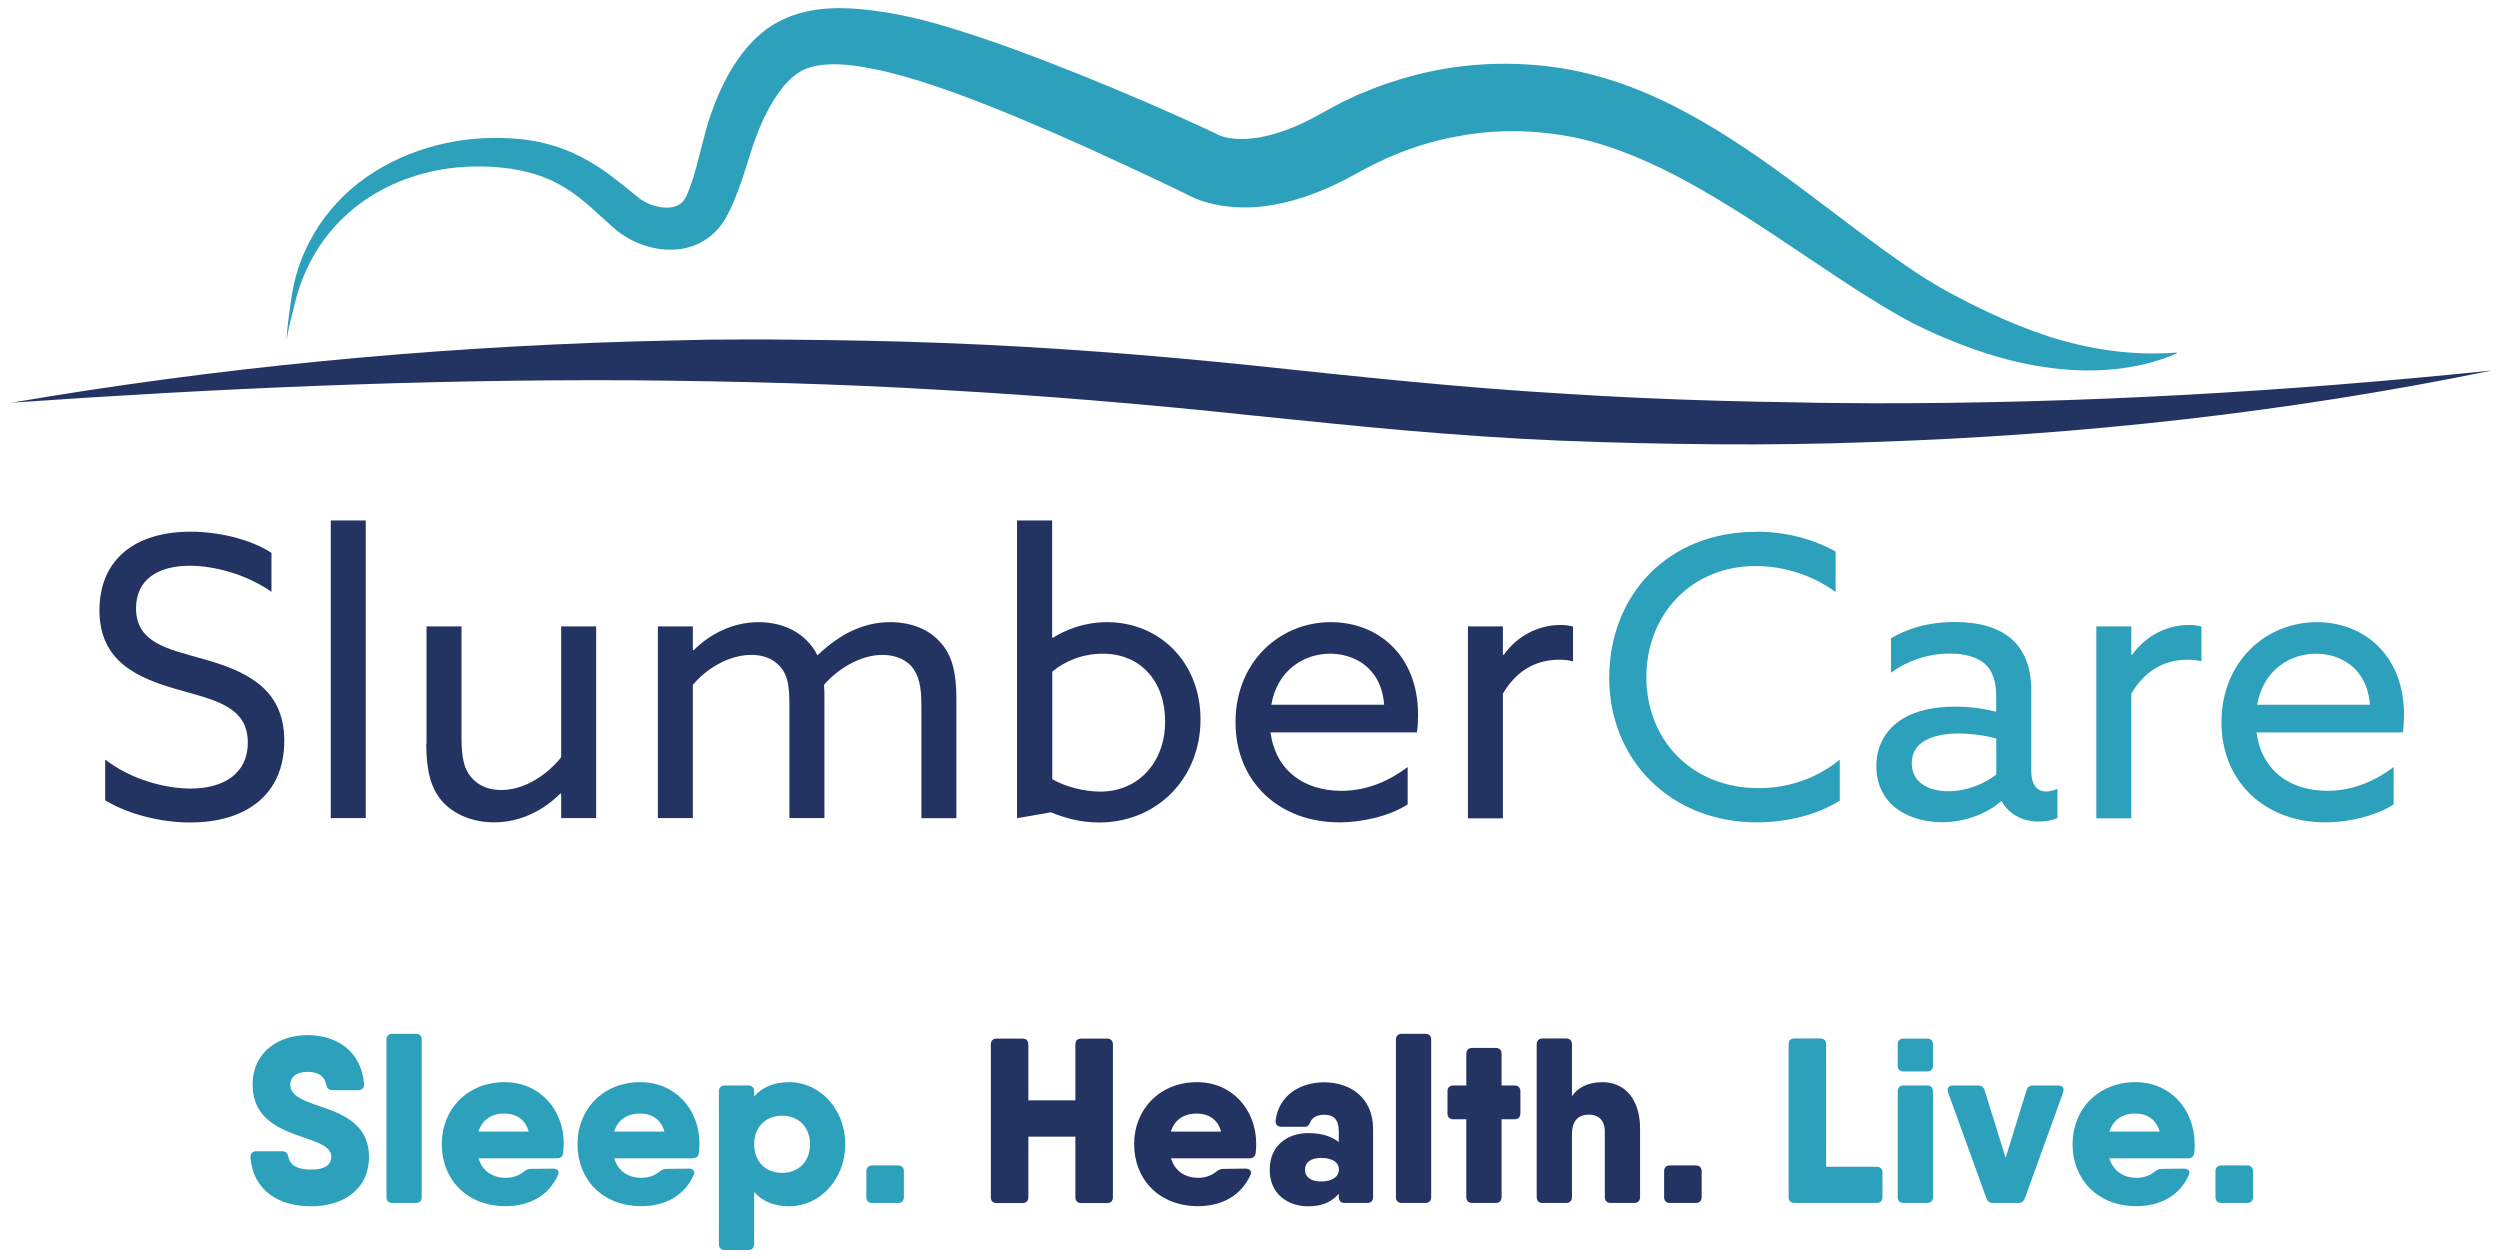 <svg xmlns="http://www.w3.org/2000/svg" width="145" height="73" viewBox="0 0 145 73" fill="none"><g clip-path="url(#clip0_4_851)"><path d="M14.529 67.128C14.514 66.896 14.653 66.772 14.87 66.772H16.365C16.566 66.772 16.683 66.88 16.721 67.097C16.83 67.586 17.24 67.834 18.046 67.834C18.929 67.834 19.216 67.493 19.216 67.097C19.216 66.539 18.534 66.291 17.705 66.004C16.357 65.539 14.653 64.981 14.653 62.896C14.653 60.989 16.202 60.036 17.829 60.036C19.456 60.036 20.951 60.897 21.114 62.873C21.129 63.106 20.99 63.23 20.773 63.23H19.278C19.076 63.23 18.968 63.121 18.921 62.904C18.813 62.4 18.456 62.168 17.829 62.168C17.147 62.168 16.837 62.509 16.837 62.904C16.837 63.478 17.395 63.749 18.185 64.036C19.549 64.508 21.4 65.005 21.4 67.105C21.4 69.012 19.874 69.965 18.046 69.965C16.218 69.965 14.692 69.105 14.529 67.128Z" fill="#2DA0BC"></path><path d="M22.415 69.431V60.3C22.415 60.083 22.539 59.959 22.756 59.959H24.119C24.336 59.959 24.46 60.083 24.46 60.3V69.431C24.46 69.648 24.336 69.772 24.119 69.772H22.756C22.539 69.772 22.415 69.648 22.415 69.431Z" fill="#2DA0BC"></path><path d="M30.665 65.633C30.456 64.857 29.852 64.586 29.255 64.586C28.488 64.586 27.962 64.958 27.752 65.633H30.673H30.665ZM32.695 66.369C32.695 66.547 32.679 66.71 32.664 66.873C32.641 67.09 32.501 67.183 32.3 67.183H27.752C28 67.989 28.636 68.314 29.348 68.314C29.728 68.314 30.115 68.175 30.355 67.973C30.495 67.865 30.603 67.795 30.781 67.795L32.09 67.78C32.338 67.78 32.47 67.942 32.362 68.159C31.827 69.345 30.712 69.958 29.325 69.958C27.063 69.958 25.622 68.392 25.622 66.361C25.622 64.33 27.117 62.765 29.271 62.765C31.262 62.765 32.702 64.307 32.702 66.361" fill="#2DA0BC"></path><path d="M38.536 65.633C38.327 64.857 37.722 64.586 37.126 64.586C36.359 64.586 35.832 64.958 35.623 65.633H38.543H38.536ZM40.565 66.369C40.565 66.547 40.55 66.71 40.534 66.873C40.511 67.09 40.372 67.183 40.17 67.183H35.623C35.871 67.989 36.506 68.314 37.219 68.314C37.598 68.314 37.986 68.175 38.226 67.973C38.365 67.865 38.474 67.795 38.652 67.795L39.961 67.78C40.209 67.78 40.341 67.942 40.232 68.159C39.698 69.345 38.582 69.958 37.196 69.958C34.934 69.958 33.493 68.392 33.493 66.361C33.493 64.33 34.988 62.765 37.141 62.765C39.132 62.765 40.573 64.307 40.573 66.361" fill="#2DA0BC"></path><path d="M46.98 66.369C46.98 65.346 46.298 64.71 45.36 64.71C44.423 64.71 43.741 65.353 43.741 66.369C43.741 67.384 44.423 68.028 45.36 68.028C46.298 68.028 46.98 67.384 46.98 66.369ZM49.025 66.369C49.025 68.4 47.553 69.965 45.771 69.965C44.857 69.965 44.198 69.655 43.741 69.136V72.159C43.741 72.376 43.617 72.5 43.401 72.5H42.037C41.82 72.5 41.696 72.376 41.696 72.159V63.3C41.696 63.082 41.82 62.958 42.037 62.958H43.401C43.617 62.958 43.741 63.082 43.741 63.3V63.594C44.198 63.075 44.857 62.765 45.771 62.765C47.553 62.765 49.025 64.33 49.025 66.361" fill="#2DA0BC"></path><path d="M50.248 69.43V67.935C50.248 67.718 50.373 67.594 50.589 67.594H52.084C52.301 67.594 52.425 67.718 52.425 67.935V69.43C52.425 69.647 52.301 69.772 52.084 69.772H50.589C50.373 69.772 50.248 69.647 50.248 69.43Z" fill="#2DA0BC"></path><path d="M64.549 60.579V69.438C64.549 69.655 64.425 69.779 64.208 69.779H62.713C62.496 69.779 62.372 69.655 62.372 69.438V65.927H59.645V69.438C59.645 69.655 59.521 69.779 59.304 69.779H57.809C57.592 69.779 57.468 69.655 57.468 69.438V60.579C57.468 60.362 57.592 60.238 57.809 60.238H59.304C59.521 60.238 59.645 60.362 59.645 60.579V63.819H62.372V60.579C62.372 60.362 62.496 60.238 62.713 60.238H64.208C64.425 60.238 64.549 60.362 64.549 60.579Z" fill="#233463"></path><path d="M70.823 65.633C70.614 64.857 70.01 64.586 69.413 64.586C68.647 64.586 68.12 64.958 67.911 65.633H70.831H70.823ZM72.861 66.369C72.861 66.547 72.845 66.71 72.83 66.873C72.799 67.09 72.667 67.183 72.466 67.183H67.918C68.166 67.989 68.801 68.314 69.514 68.314C69.894 68.314 70.281 68.175 70.521 67.973C70.661 67.865 70.769 67.795 70.939 67.795L72.249 67.78C72.497 67.78 72.628 67.942 72.52 68.159C71.985 69.345 70.87 69.958 69.483 69.958C67.221 69.958 65.78 68.392 65.78 66.361C65.78 64.33 67.275 62.765 69.429 62.765C71.42 62.765 72.861 64.307 72.861 66.361" fill="#233463"></path><path d="M77.656 67.842C77.656 67.415 77.284 67.16 76.618 67.16C75.99 67.16 75.688 67.446 75.688 67.842C75.688 68.237 75.99 68.524 76.618 68.524C77.284 68.524 77.656 68.237 77.656 67.842ZM79.639 65.478V69.431C79.639 69.648 79.515 69.772 79.298 69.772H77.989C77.772 69.772 77.648 69.648 77.648 69.431V69.237C77.284 69.663 76.749 69.966 75.89 69.966C74.689 69.966 73.643 69.26 73.643 67.842C73.643 66.423 74.689 65.718 75.89 65.718C76.749 65.718 77.284 65.958 77.648 66.237V65.625C77.648 64.958 77.377 64.656 76.804 64.656C76.385 64.656 76.122 64.819 76.013 65.051C75.928 65.245 75.866 65.354 75.657 65.354H74.325C74.108 65.354 73.968 65.23 73.984 64.997C74.162 63.524 75.417 62.773 76.804 62.773C78.299 62.773 79.639 63.648 79.639 65.485" fill="#233463"></path><path d="M80.964 69.431V60.3C80.964 60.083 81.088 59.959 81.305 59.959H82.668C82.885 59.959 83.009 60.083 83.009 60.3V69.431C83.009 69.648 82.885 69.772 82.668 69.772H81.305C81.088 69.772 80.964 69.648 80.964 69.431Z" fill="#233463"></path><path d="M88.183 63.299V64.578C88.183 64.795 88.059 64.919 87.843 64.919H87.091V69.43C87.091 69.647 86.967 69.772 86.75 69.772H85.387C85.17 69.772 85.046 69.647 85.046 69.43V64.919H84.295C84.078 64.919 83.954 64.795 83.954 64.578V63.299C83.954 63.082 84.078 62.958 84.295 62.958H85.046V61.121C85.046 60.904 85.17 60.78 85.387 60.78H86.75C86.967 60.78 87.091 60.904 87.091 61.121V62.958H87.843C88.059 62.958 88.183 63.082 88.183 63.299Z" fill="#233463"></path><path d="M95.124 65.454V69.43C95.124 69.648 95 69.772 94.783 69.772H93.42C93.203 69.772 93.079 69.648 93.079 69.43V65.632C93.079 64.95 92.684 64.648 92.165 64.648C91.553 64.648 91.174 64.989 91.174 65.795V69.43C91.174 69.648 91.05 69.772 90.833 69.772H89.469C89.252 69.772 89.128 69.648 89.128 69.43V60.571C89.128 60.354 89.252 60.23 89.469 60.23H90.833C91.05 60.23 91.174 60.354 91.174 60.571V63.578C91.491 63.106 92.072 62.765 92.948 62.765C94.218 62.765 95.124 63.741 95.124 65.447" fill="#233463"></path><path d="M96.519 69.43V67.935C96.519 67.718 96.643 67.594 96.86 67.594H98.355C98.572 67.594 98.696 67.718 98.696 67.935V69.43C98.696 69.647 98.572 69.772 98.355 69.772H96.86C96.643 69.772 96.519 69.647 96.519 69.43Z" fill="#233463"></path><path d="M109.184 68.012V69.43C109.184 69.648 109.06 69.772 108.844 69.772H104.079C103.862 69.772 103.739 69.648 103.739 69.43V60.571C103.739 60.354 103.862 60.23 104.079 60.23H105.574C105.791 60.23 105.915 60.354 105.915 60.571V67.671H108.844C109.06 67.671 109.184 67.795 109.184 68.012Z" fill="#2DA0BC"></path><path d="M110.067 61.803V60.579C110.067 60.362 110.191 60.238 110.408 60.238H111.772C111.989 60.238 112.112 60.362 112.112 60.579V61.803C112.112 62.02 111.989 62.145 111.772 62.145H110.408C110.191 62.145 110.067 62.02 110.067 61.803ZM110.067 69.431V63.3C110.067 63.082 110.191 62.958 110.408 62.958H111.772C111.989 62.958 112.112 63.082 112.112 63.3V69.431C112.112 69.648 111.989 69.772 111.772 69.772H110.408C110.191 69.772 110.067 69.648 110.067 69.431Z" fill="#2DA0BC"></path><path d="M119.665 63.354L117.442 69.5C117.372 69.679 117.248 69.772 117.063 69.772H115.591C115.397 69.772 115.281 69.679 115.211 69.5L112.988 63.354C112.91 63.106 113.027 62.959 113.274 62.959H114.731C114.925 62.959 115.056 63.051 115.11 63.245L116.327 67.152L117.535 63.245C117.589 63.051 117.729 62.959 117.915 62.959H119.387C119.634 62.959 119.743 63.106 119.658 63.354" fill="#2DA0BC"></path><path d="M125.259 65.633C125.049 64.857 124.445 64.586 123.849 64.586C123.082 64.586 122.555 64.958 122.346 65.633H125.266H125.259ZM127.296 66.369C127.296 66.547 127.28 66.71 127.265 66.873C127.234 67.09 127.102 67.183 126.893 67.183H122.346C122.594 67.989 123.229 68.314 123.942 68.314C124.321 68.314 124.709 68.175 124.949 67.973C125.088 67.865 125.197 67.795 125.367 67.795L126.676 67.78C126.924 67.78 127.056 67.942 126.947 68.159C126.421 69.345 125.297 69.958 123.911 69.958C121.649 69.958 120.208 68.392 120.208 66.361C120.208 64.33 121.703 62.765 123.856 62.765C125.847 62.765 127.288 64.307 127.288 66.361" fill="#2DA0BC"></path><path d="M128.497 69.43V67.935C128.497 67.718 128.621 67.594 128.837 67.594H130.333C130.549 67.594 130.673 67.718 130.673 67.935V69.43C130.673 69.647 130.549 69.772 130.333 69.772H128.837C128.621 69.772 128.497 69.647 128.497 69.43Z" fill="#2DA0BC"></path><path d="M6.108 44.061C7.642 45.239 9.61 45.736 11.051 45.736C12.995 45.736 14.374 44.852 14.374 43.069C14.374 40.969 12.453 40.604 10.307 39.992C8.006 39.333 5.768 38.388 5.768 35.403C5.768 32.419 7.867 30.838 11.051 30.838C12.585 30.838 14.436 31.225 15.745 32.063V34.326C14.258 33.287 12.406 32.814 11.004 32.814C9.176 32.814 7.89 33.605 7.89 35.279C7.89 37.31 9.788 37.651 11.771 38.217C14.142 38.891 16.489 39.845 16.489 42.961C16.489 46.077 14.297 47.704 11.02 47.704C9.439 47.704 7.518 47.278 6.101 46.418V44.069L6.108 44.061Z" fill="#233463"></path><path d="M21.214 30.187H19.185V47.449H21.214V30.187Z" fill="#233463"></path><path d="M24.739 43.131V36.333H26.768V42.751C26.768 43.976 26.923 44.604 27.311 45.053C27.76 45.619 28.419 45.821 29.069 45.821C30.448 45.821 31.757 44.914 32.547 43.922V36.333H34.577V47.448H32.547V46.045L32.501 46.022C31.533 46.991 30.2 47.696 28.659 47.696C27.528 47.696 26.381 47.309 25.63 46.456C24.994 45.712 24.723 44.72 24.723 43.139" fill="#233463"></path><path d="M53.44 40.875C53.44 39.813 53.285 39.139 52.874 38.659C52.448 38.163 51.767 37.984 51.178 37.984C49.892 37.984 48.56 38.821 47.793 39.721C47.816 39.968 47.816 40.24 47.816 40.511V47.448H45.786V40.875C45.786 39.682 45.655 39.139 45.267 38.682C44.818 38.163 44.206 37.984 43.571 37.984C42.262 37.984 40.953 38.798 40.186 39.721V47.448H38.156V36.333H40.186V37.69L40.232 37.713C41.162 36.791 42.471 36.085 44.005 36.085C45.384 36.085 46.739 36.674 47.413 38.008C48.746 36.744 50.101 36.085 51.635 36.085C52.828 36.085 53.874 36.488 54.548 37.263C55.222 38.008 55.47 39 55.47 40.519V47.456H53.44V40.883V40.875Z" fill="#233463"></path><path d="M58.994 30.187H61.024V36.969L61.07 36.992C61.768 36.543 62.875 36.085 64.208 36.085C67.213 36.085 69.63 38.364 69.63 41.736C69.63 45.108 67.144 47.704 63.735 47.704C62.697 47.704 61.791 47.456 60.954 47.115L58.987 47.456V30.195L58.994 30.187ZM63.805 45.914C66.059 45.914 67.578 44.178 67.578 41.844C67.578 39.511 66.152 37.915 63.968 37.915C62.775 37.915 61.775 38.341 61.032 38.953V45.193C61.752 45.619 62.883 45.914 63.813 45.914" fill="#233463"></path><path d="M73.689 42.48C73.984 44.673 75.611 45.867 77.803 45.867C79.337 45.867 80.623 45.255 81.645 44.487V46.658C80.654 47.293 79.12 47.696 77.671 47.696C74.24 47.696 71.66 45.394 71.66 41.891C71.66 38.387 74.216 36.085 77.191 36.085C79.902 36.085 82.249 37.984 82.249 41.465C82.249 41.806 82.226 42.209 82.18 42.48H73.689ZM73.736 40.875H80.282C80.104 38.659 78.477 37.914 77.144 37.914C75.68 37.914 74.092 38.821 73.736 40.875Z" fill="#233463"></path><path d="M85.139 36.333H87.168V37.961L87.215 37.984C87.982 36.899 89.198 36.248 90.515 36.248C90.74 36.248 90.988 36.271 91.236 36.341V38.356C90.964 38.287 90.693 38.263 90.445 38.263C88.935 38.263 87.874 39.031 87.168 40.232V47.464H85.139V36.349V36.333Z" fill="#233463"></path><path d="M101.856 30.838C103.576 30.838 105.172 31.264 106.465 31.993V34.341C105.249 33.434 103.576 32.83 101.833 32.83C98.107 32.83 95.489 35.628 95.489 39.271C95.489 42.914 98.107 45.712 102.011 45.712C103.816 45.712 105.42 45.1 106.706 44.061V46.433C105.396 47.27 103.615 47.697 101.895 47.697C96.929 47.697 93.335 44.108 93.335 39.318C93.335 34.527 96.72 30.846 101.848 30.846" fill="#2DA0BC"></path><path d="M110.006 46.906C109.285 46.363 108.828 45.526 108.828 44.441C108.828 43.201 109.417 42.294 110.292 41.728C111.129 41.186 112.26 40.984 113.406 40.984C114.266 40.984 115.056 41.1 115.777 41.279V40.349C115.777 39.535 115.575 38.922 115.142 38.519C114.716 38.139 114.034 37.907 113.089 37.907C111.687 37.907 110.517 38.403 109.68 39.015V37.023C110.54 36.504 111.733 36.078 113.383 36.078C114.739 36.078 115.908 36.372 116.706 37.093C117.357 37.682 117.814 38.628 117.814 40.007V44.728C117.814 45.402 118.062 45.906 118.674 45.906C118.899 45.906 119.147 45.836 119.332 45.751V47.449C119.061 47.565 118.674 47.65 118.248 47.65C117.365 47.65 116.528 47.263 116.102 46.472H116.056C115.42 47.061 114.135 47.689 112.647 47.689C111.741 47.689 110.749 47.464 110.006 46.898M115.785 44.914V42.837C115.173 42.658 114.32 42.542 113.616 42.542C112.237 42.542 110.881 42.945 110.881 44.263C110.881 45.348 111.803 45.891 113.004 45.891C114.065 45.891 115.103 45.464 115.785 44.922" fill="#2DA0BC"></path><path d="M121.587 36.333H123.616V37.961L123.663 37.984C124.43 36.899 125.646 36.248 126.963 36.248C127.187 36.248 127.435 36.271 127.683 36.341V38.356C127.412 38.287 127.141 38.263 126.893 38.263C125.382 38.263 124.321 39.031 123.616 40.232V47.464H121.587V36.349V36.333Z" fill="#2DA0BC"></path><path d="M130.875 42.48C131.169 44.673 132.796 45.867 134.988 45.867C136.522 45.867 137.816 45.255 138.831 44.487V46.658C137.839 47.293 136.305 47.696 134.857 47.696C131.425 47.696 128.845 45.394 128.845 41.891C128.845 38.387 131.402 36.085 134.376 36.085C137.088 36.085 139.435 37.984 139.435 41.465C139.435 41.806 139.412 42.209 139.365 42.48H130.875ZM130.914 40.875H137.459C137.281 38.659 135.654 37.914 134.322 37.914C132.858 37.914 131.278 38.821 130.914 40.875Z" fill="#2DA0BC"></path><path d="M126.273 20.49C123.887 21.529 121.106 21.692 118.48 21.273C117.156 21.079 115.862 20.73 114.607 20.296C113.98 20.079 113.36 19.839 112.756 19.583C112.453 19.459 112.151 19.32 111.849 19.18C111.547 19.041 111.237 18.893 110.935 18.738C109.734 18.11 108.627 17.413 107.534 16.715C106.442 16.01 105.381 15.289 104.32 14.584C102.205 13.158 100.105 11.778 97.96 10.592C95.814 9.422 93.606 8.453 91.367 7.98C89.129 7.523 86.774 7.476 84.527 7.91C83.396 8.112 82.288 8.429 81.219 8.848L80.421 9.181L79.639 9.553C79.383 9.685 79.128 9.825 78.872 9.956L78.446 10.189C78.291 10.274 78.136 10.359 77.974 10.437C76.703 11.088 75.324 11.631 73.79 11.894C73.023 12.026 72.218 12.072 71.389 11.995C70.971 11.956 70.552 11.886 70.118 11.77C69.902 11.716 69.685 11.646 69.46 11.561C69.344 11.514 69.235 11.468 69.111 11.414L68.925 11.321L68.817 11.266L68.755 11.228L68.654 11.165L68.871 11.29C67.624 10.677 66.338 10.08 65.068 9.491C63.789 8.894 62.511 8.313 61.225 7.755C58.654 6.639 56.051 5.561 53.456 4.732C52.813 4.531 52.162 4.345 51.534 4.19C51.232 4.112 50.884 4.042 50.566 3.98C50.241 3.918 49.923 3.864 49.605 3.817C48.358 3.647 47.204 3.701 46.445 4.135C46.259 4.244 46.065 4.383 45.872 4.554C45.686 4.74 45.492 4.934 45.322 5.166C44.965 5.616 44.648 6.158 44.369 6.724C44.09 7.298 43.858 7.887 43.648 8.515C43.431 9.158 43.238 9.84 42.99 10.553C42.866 10.91 42.734 11.274 42.579 11.638C42.502 11.824 42.417 12.003 42.331 12.189L42.192 12.46C42.13 12.576 42.076 12.685 41.998 12.801C41.719 13.243 41.324 13.661 40.844 13.948C40.372 14.243 39.837 14.405 39.334 14.46C38.311 14.56 37.397 14.32 36.591 13.902C36.39 13.793 36.196 13.677 36.002 13.545C35.91 13.475 35.817 13.406 35.724 13.328C35.631 13.251 35.577 13.196 35.499 13.134L34.693 12.406C33.686 11.46 32.687 10.708 31.494 10.259C30.898 10.034 30.278 9.887 29.619 9.786C28.961 9.693 28.295 9.646 27.621 9.654C24.956 9.67 22.229 10.553 20.184 12.375C19.162 13.274 18.333 14.405 17.759 15.677C17.465 16.312 17.248 16.963 17.085 17.661C16.915 18.351 16.729 19.041 16.621 19.738C16.644 19.025 16.76 18.32 16.853 17.614C16.938 16.917 17.093 16.188 17.318 15.498C17.783 14.119 18.549 12.824 19.564 11.739C20.571 10.646 21.834 9.794 23.19 9.174C24.553 8.561 26.033 8.181 27.528 8.05C28.279 7.988 29.031 7.98 29.79 8.034C30.549 8.088 31.324 8.212 32.083 8.445C32.842 8.67 33.57 9.003 34.244 9.398C34.926 9.794 35.538 10.259 36.103 10.716L36.924 11.375C36.986 11.421 37.064 11.491 37.11 11.522C37.157 11.561 37.211 11.592 37.258 11.623C37.366 11.685 37.474 11.747 37.591 11.801C38.055 12.01 38.582 12.088 38.977 12.018C39.38 11.933 39.589 11.77 39.775 11.445C39.798 11.406 39.814 11.359 39.837 11.313L39.922 11.104C39.977 10.964 40.038 10.817 40.085 10.669C40.193 10.375 40.286 10.057 40.372 9.739C40.55 9.096 40.712 8.406 40.906 7.685C41.1 6.957 41.363 6.205 41.673 5.484C41.991 4.763 42.362 4.05 42.858 3.36C43.098 3.011 43.385 2.678 43.695 2.353C44.02 2.035 44.377 1.725 44.795 1.461C45.632 0.942 46.561 0.671 47.421 0.554C48.296 0.438 49.125 0.461 49.908 0.531C50.303 0.562 50.682 0.616 51.062 0.671C51.441 0.725 51.79 0.787 52.185 0.864C52.944 1.012 53.672 1.198 54.393 1.399C57.236 2.221 59.924 3.244 62.604 4.314C65.277 5.391 67.895 6.515 70.521 7.747L70.738 7.871L70.676 7.833H70.699L70.792 7.879C70.87 7.902 70.955 7.933 71.048 7.957C71.234 8.003 71.443 8.034 71.66 8.05C72.102 8.081 72.582 8.05 73.07 7.964C74.054 7.786 75.084 7.399 76.083 6.879C76.207 6.817 76.331 6.747 76.455 6.678L76.874 6.445C77.183 6.282 77.485 6.112 77.795 5.949L78.748 5.499L79.724 5.104C81.033 4.608 82.397 4.228 83.783 3.988C85.17 3.755 86.58 3.662 87.982 3.709C89.384 3.763 90.786 3.934 92.157 4.283C94.907 4.965 97.379 6.197 99.641 7.585C101.91 8.972 103.986 10.546 106.032 12.088C107.054 12.863 108.061 13.63 109.076 14.367C110.091 15.103 111.113 15.832 112.144 16.444C112.407 16.599 112.655 16.746 112.926 16.894C113.197 17.041 113.468 17.188 113.747 17.328C114.289 17.622 114.847 17.886 115.405 18.149C116.52 18.676 117.659 19.126 118.821 19.514C121.161 20.258 123.624 20.645 126.211 20.451" fill="#2DA0BC"></path><path d="M0.663 23.358C12.53 21.327 24.553 20.172 36.614 19.808C38.125 19.762 39.628 19.738 41.139 19.7C42.649 19.692 44.152 19.676 45.663 19.7C48.684 19.723 51.697 19.777 54.718 19.893C60.753 20.118 66.787 20.591 72.775 21.211C78.764 21.847 84.698 22.482 90.662 22.831C93.645 23.025 96.635 23.157 99.625 23.242C101.12 23.28 102.615 23.319 104.11 23.335C105.605 23.374 107.101 23.381 108.596 23.389C120.572 23.412 132.556 22.723 144.524 21.49C132.734 23.908 120.696 25.242 108.627 25.637C105.605 25.753 102.592 25.792 99.571 25.769C96.55 25.745 93.529 25.683 90.507 25.559C87.486 25.435 84.465 25.218 81.459 24.962C78.454 24.699 75.456 24.381 72.466 24.079C66.501 23.443 60.551 22.947 54.571 22.614C48.598 22.257 42.61 22.11 36.622 22.056C24.638 21.994 12.647 22.521 0.639 23.358" fill="#233463"></path></g><defs><clipPath id="clip0_4_851"><rect width="143.877" height="72" fill="white" transform="translate(0.663 0.5)"></rect></clipPath></defs></svg>